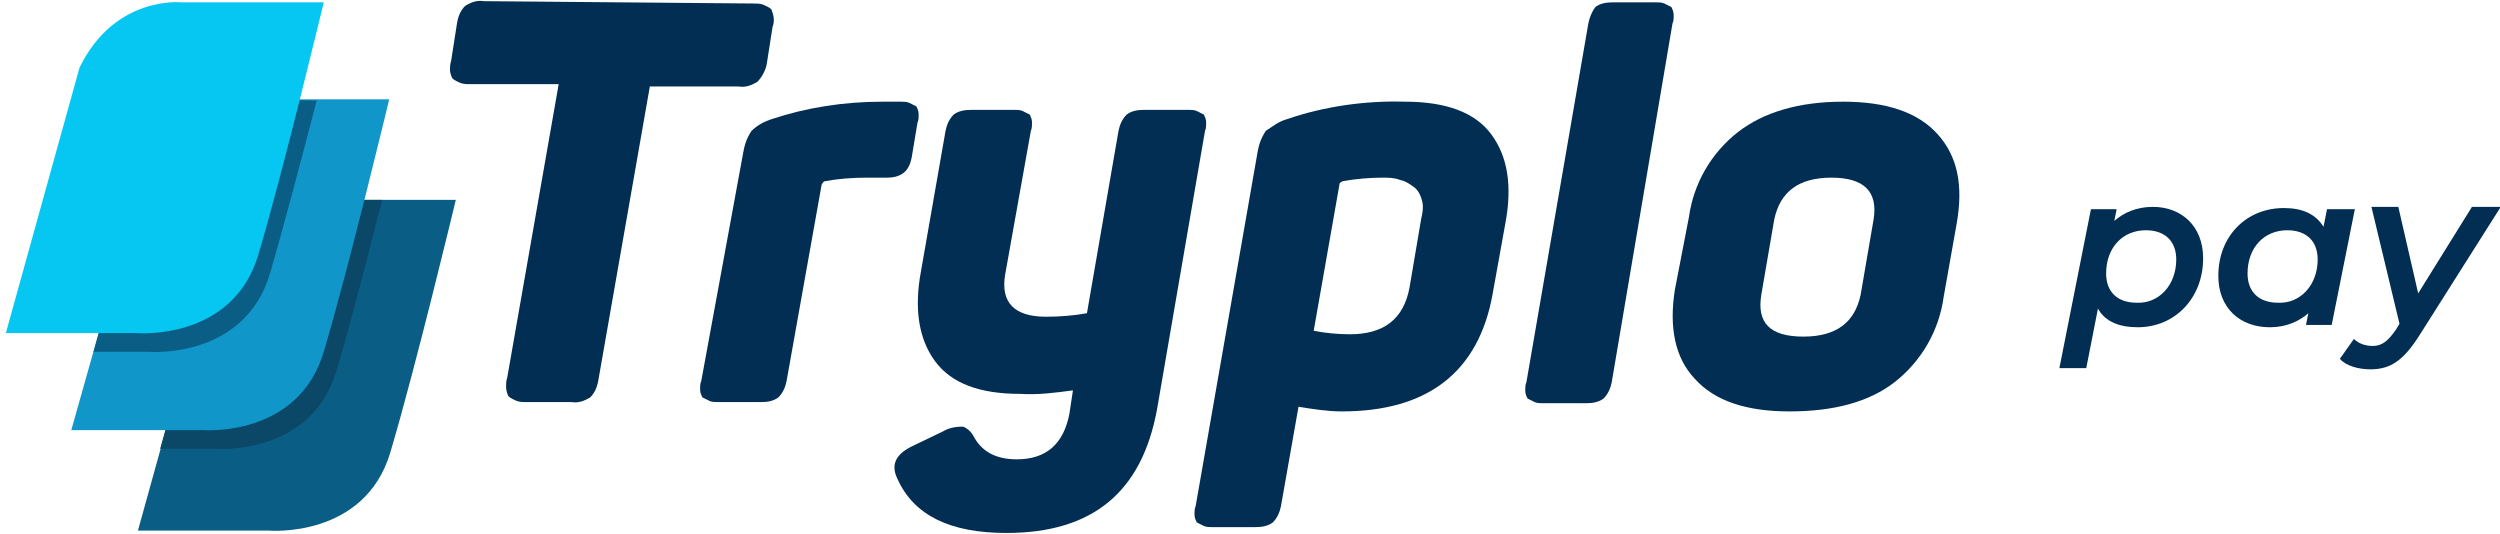 <?xml version="1.0" encoding="utf-8"?>
<!-- Generator: Adobe Illustrator 28.1.0, SVG Export Plug-In . SVG Version: 6.00 Build 0)  -->
<svg version="1.1" id="Camada_1" xmlns="http://www.w3.org/2000/svg" xmlns:xlink="http://www.w3.org/1999/xlink" x="0px" y="0px"
	 viewBox="0 0 213.9 45.7" style="enable-background:new 0 0 213.9 45.7;" xml:space="preserve">
<style type="text/css">
	.st0{fill:#012E52;}
	.st1{fill:#0A5E85;}
	.st2{fill:#0B4867;}
	.st3{fill:#1196CA;}
	.st4{fill:#05C7F2;}
</style>
<path class="st0" d="M64.5,0.3c0.3,0,0.5,0,0.8,0.1c0.2,0.1,0.5,0.2,0.7,0.4c0.2,0.5,0.3,1,0.1,1.5l-0.5,3.2C65.5,6,65.2,6.6,64.8,7
	c-0.5,0.3-1,0.5-1.6,0.4h-7.6l-4.4,25.1c-0.1,0.6-0.3,1.1-0.7,1.5c-0.5,0.3-1,0.5-1.6,0.4h-3.9c-0.3,0-0.5,0-0.8-0.1
	c-0.2-0.1-0.5-0.2-0.7-0.4c-0.1-0.2-0.2-0.5-0.2-0.8c0-0.3,0-0.5,0.1-0.8l4.4-25.1h-7.6c-0.3,0-0.5,0-0.8-0.1
	c-0.2-0.1-0.5-0.2-0.7-0.4c-0.1-0.2-0.2-0.5-0.2-0.7s0-0.5,0.1-0.8l0.5-3.2c0.1-0.6,0.3-1.1,0.7-1.5c0.5-0.3,1-0.5,1.6-0.4L64.5,0.3
	L64.5,0.3z"/>
<path class="st0" d="M75.5,8.7h1.6c0.2,0,0.5,0,0.7,0.1c0.2,0.1,0.4,0.2,0.6,0.3c0.1,0.2,0.2,0.4,0.2,0.7c0,0.2,0,0.5-0.1,0.7
	l-0.5,3c-0.1,0.5-0.3,1-0.7,1.3c-0.4,0.3-0.9,0.4-1.4,0.4h-1.8c-1.2,0-2.4,0.1-3.5,0.3c-0.1,0-0.2,0.1-0.3,0.3l-3,16.8
	c-0.1,0.5-0.3,1-0.7,1.4c-0.4,0.3-0.9,0.4-1.4,0.4h-3.8c-0.2,0-0.5,0-0.7-0.1c-0.2-0.1-0.4-0.2-0.6-0.3c-0.1-0.2-0.2-0.4-0.2-0.7
	c0-0.2,0-0.5,0.1-0.7L63.6,13c0.1-0.6,0.3-1.2,0.7-1.8c0.5-0.5,1.1-0.8,1.7-1C69,9.2,72.2,8.7,75.5,8.7L75.5,8.7z"/>
<path class="st0" d="M101.7,9.4c0.2,0,0.5,0,0.7,0.1c0.2,0.1,0.4,0.2,0.6,0.3c0.1,0.2,0.2,0.4,0.2,0.7c0,0.2,0,0.5-0.1,0.7L99,35
	c-1.3,7.1-5.5,10.6-12.9,10.6c-4.8,0-7.9-1.5-9.3-4.6c-0.6-1.2-0.2-2.1,1.2-2.8l2.7-1.3c0.5-0.3,1.1-0.4,1.7-0.4
	c0.5,0.2,0.8,0.6,1,1c0.7,1.2,1.9,1.8,3.6,1.8c2.5,0,4-1.3,4.5-3.9l0.3-2c-1.5,0.2-3,0.4-4.5,0.3c-3.5,0-5.9-0.9-7.3-2.8
	c-1.4-1.9-1.8-4.5-1.2-7.7l2.1-12c0.1-0.5,0.3-1,0.7-1.4c0.4-0.3,0.9-0.4,1.5-0.4h3.7c0.2,0,0.5,0,0.7,0.1c0.2,0.1,0.4,0.2,0.6,0.3
	c0.1,0.2,0.2,0.4,0.2,0.7c0,0.2,0,0.5-0.1,0.7l-2.2,12.3c-0.4,2.4,0.8,3.6,3.5,3.6c1.2,0,2.4-0.1,3.5-0.3l2.7-15.6
	c0.1-0.5,0.3-1,0.7-1.4c0.4-0.3,0.9-0.4,1.5-0.4L101.7,9.4L101.7,9.4z"/>
<path class="st0" d="M110.1,10.2c3.2-1.1,6.7-1.6,10.1-1.5c3.5,0,6,0.9,7.4,2.8s1.8,4.4,1.2,7.6l-1.1,6.1c-1.2,6.6-5.5,10-12.9,10
	c-1.2,0-2.5-0.2-3.7-0.4l-1.5,8.5c-0.1,0.5-0.3,1-0.7,1.4c-0.4,0.3-0.9,0.4-1.5,0.4h-3.7c-0.2,0-0.5,0-0.7-0.1
	c-0.2-0.1-0.4-0.2-0.6-0.3c-0.1-0.2-0.2-0.4-0.2-0.7c0-0.2,0-0.5,0.1-0.7l5.3-30.3c0.1-0.6,0.3-1.2,0.7-1.8
	C108.9,10.8,109.4,10.4,110.1,10.2L110.1,10.2L110.1,10.2z M121.6,18.7c0.1-0.4,0.2-0.9,0.1-1.4c-0.1-0.5-0.3-0.9-0.6-1.2
	c-0.4-0.3-0.8-0.6-1.3-0.7c-0.5-0.2-1-0.2-1.5-0.2c-1.1,0-2.3,0.1-3.4,0.3c-0.1,0-0.1,0.1-0.2,0.1c-0.1,0.1-0.1,0.1-0.1,0.2
	l-2.2,12.5c1,0.2,2.1,0.3,3.1,0.3c2.9,0,4.6-1.3,5.1-4L121.6,18.7L121.6,18.7z"/>
<path class="st0" d="M137.9,32.7c-0.1,0.5-0.3,1-0.7,1.4c-0.4,0.3-0.9,0.4-1.5,0.4H132c-0.2,0-0.5,0-0.7-0.1
	c-0.2-0.1-0.4-0.2-0.6-0.3c-0.1-0.2-0.2-0.4-0.2-0.7c0-0.2,0-0.5,0.1-0.7L135.9,2c0.1-0.5,0.3-1,0.6-1.4c0.4-0.3,0.9-0.4,1.5-0.4
	h3.7c0.2,0,0.5,0,0.7,0.1c0.2,0.1,0.4,0.2,0.6,0.3c0.1,0.2,0.2,0.4,0.2,0.7s0,0.5-0.1,0.7L137.9,32.7L137.9,32.7z"/>
<path class="st0" d="M144.5,18.6c0.4-2.9,1.9-5.5,4.2-7.3c2.2-1.7,5.2-2.6,9-2.6c3.7,0,6.4,0.9,8.1,2.8c1.7,1.9,2.2,4.4,1.6,7.7
	l-1.1,6.2c-0.4,2.9-1.9,5.5-4.2,7.3c-2.2,1.7-5.2,2.5-9,2.5c-3.7,0-6.4-0.9-8.1-2.8c-1.7-1.8-2.2-4.4-1.7-7.6L144.5,18.6L144.5,18.6
	z M160.3,18.8c0.4-2.4-0.8-3.6-3.6-3.6c-2.8,0-4.4,1.2-4.9,3.6l-1.1,6.4c-0.4,2.4,0.7,3.6,3.6,3.6c2.8,0,4.4-1.2,4.9-3.6L160.3,18.8
	L160.3,18.8z"/>
<path class="st1" d="M18.1,22.7l-6.3,22.7H23c0,0,8.2,0.7,10.4-6.7c2.2-7.4,5.6-21.6,5.6-21.6H26.8C26.8,17.1,21.1,16.5,18.1,22.7
	L18.1,22.7z"/>
<path class="st2" d="M26.8,17.1c0,0-5.7-0.6-8.7,5.6l-4.4,15.7h4.7c0,0,8.2,0.7,10.4-6.7c1.2-4,2.7-9.9,3.9-14.6H26.8z"/>
<path class="st3" d="M12.5,14.1L6.1,36.8h11.2c0,0,8.2,0.7,10.4-6.7s5.6-21.6,5.6-21.6H21.2C21.2,8.5,15.4,7.9,12.5,14.1L12.5,14.1z
	"/>
<path class="st1" d="M21.2,8.5c0,0-5.7-0.6-8.7,5.6L8,30.1h4.7c0,0,8.2,0.7,10.4-6.7c1.2-4.1,2.8-10.2,4-14.8L21.2,8.5L21.2,8.5z"/>
<path class="st4" d="M6.8,5.8L0.5,28.5h11.2c0,0,8.2,0.7,10.4-6.7c2.2-7.4,5.6-21.6,5.6-21.6H15.5C15.5,0.2,9.8-0.4,6.8,5.8L6.8,5.8
	z"/>
<g>
	<path class="st0" d="M188.5,22.1c0,3.4-2.4,5.9-5.6,5.9c-1.6,0-2.8-0.5-3.4-1.6l-1,5.1h-2.3l2.7-13.6h2.2l-0.2,1
		c0.8-0.7,1.9-1.2,3.3-1.2C186.6,17.7,188.5,19.3,188.5,22.1z M186.2,22.2c0-1.6-1-2.5-2.6-2.5c-2,0-3.4,1.5-3.4,3.7
		c0,1.6,1,2.5,2.6,2.5C184.7,26,186.2,24.4,186.2,22.2z"/>
	<path class="st0" d="M201.5,17.8l-2,10h-2.2l0.2-1c-0.8,0.7-1.9,1.2-3.3,1.2c-2.5,0-4.4-1.6-4.4-4.4c0-3.4,2.4-5.8,5.6-5.8
		c1.6,0,2.7,0.5,3.4,1.6l0.3-1.5H201.5z M198.3,22.2c0-1.6-1-2.5-2.6-2.5c-2,0-3.4,1.5-3.4,3.7c0,1.6,1,2.5,2.6,2.5
		C196.8,26,198.3,24.4,198.3,22.2z"/>
	<path class="st0" d="M213.9,17.8L207,28.7c-1.4,2.2-2.5,2.9-4.2,2.9c-1,0-2.1-0.3-2.6-0.9l1.2-1.7c0.4,0.4,1,0.6,1.6,0.6
		c0.8,0,1.3-0.4,2-1.4l0.3-0.5l-2.4-10h2.3l1.7,7.4l4.6-7.4H213.9z"/>
</g>
</svg>
